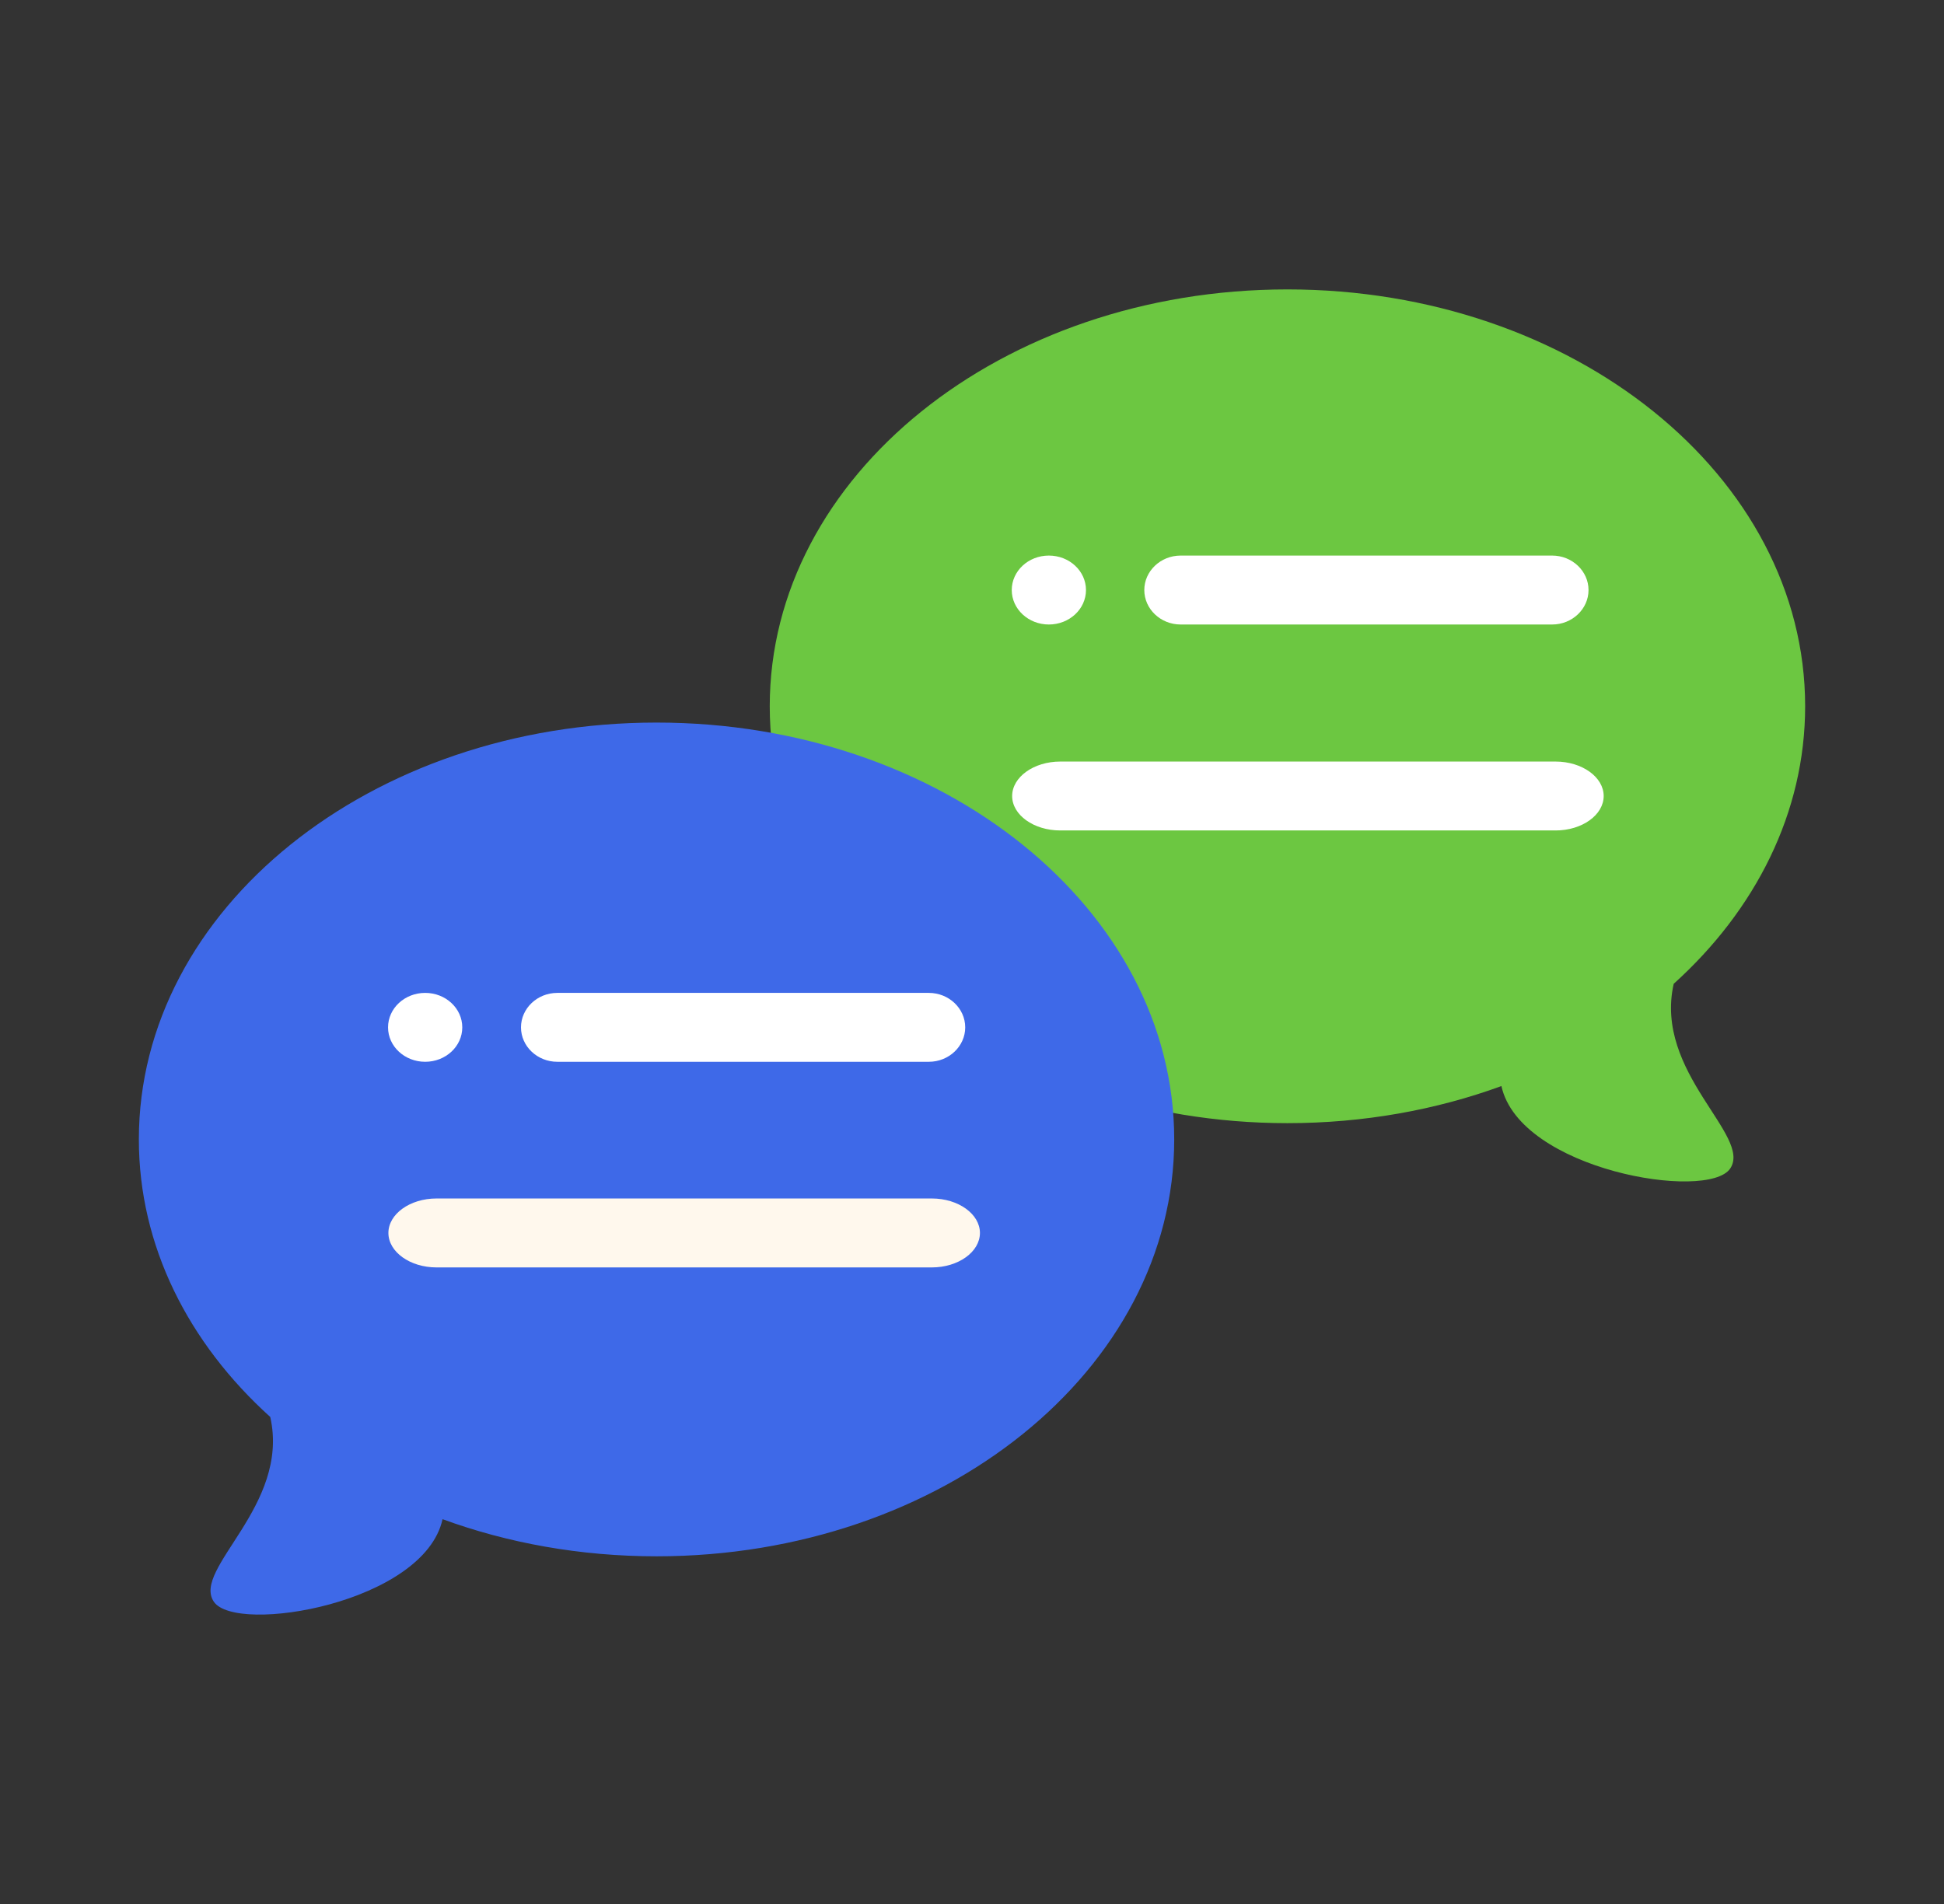 <svg width="49" height="48" viewBox="0 0 49 48" fill="none" xmlns="http://www.w3.org/2000/svg">
<rect x="0" y="0" width="49" height="48" fill="#333333" stroke="none"/>
<path d="M19.402 17.805C19.402 23.609 25.244 28.315 32.451 28.315C34.37 28.315 36.202 27.981 37.844 27.38C38.312 29.499 43.046 30.291 43.61 29.46C44.173 28.63 41.681 27.045 42.187 24.802C44.249 22.941 45.5 20.488 45.5 17.805C45.5 12.002 39.658 7.296 32.451 7.296C25.244 7.296 19.402 12.002 19.402 17.805Z" fill="#6CC741"/>
<path d="M26.437 15.744C26.954 15.744 27.373 15.355 27.373 14.875C27.373 14.395 26.954 14.006 26.437 14.006C25.921 14.006 25.502 14.395 25.502 14.875C25.502 15.355 25.921 15.744 26.437 15.744Z" fill="white"/>
<path d="M39.123 15.744H29.759C29.253 15.744 28.843 15.352 28.843 14.875C28.843 14.398 29.253 14.006 29.759 14.006H39.123C39.629 14.006 40.04 14.398 40.04 14.875C40.04 15.352 39.629 15.744 39.123 15.744Z" fill="white"/>
<path d="M39.209 20.936H26.724C26.056 20.936 25.512 20.545 25.512 20.068C25.512 19.591 26.056 19.199 26.724 19.199H39.209C39.878 19.199 40.422 19.591 40.422 20.068C40.422 20.545 39.878 20.936 39.209 20.936Z" fill="white"/>
<path d="M29.597 28.725C29.597 34.529 23.755 39.235 16.549 39.235C14.63 39.235 12.797 38.901 11.155 38.299C10.688 40.419 5.953 41.211 5.39 40.38C4.827 39.55 7.318 37.965 6.812 35.722C4.75 33.861 3.5 31.408 3.5 28.725C3.5 22.922 9.342 18.216 16.549 18.216C23.755 18.216 29.597 22.922 29.597 28.725Z" fill="#3E69E8"/>
<path d="M10.717 26.768C11.233 26.768 11.652 26.38 11.652 25.9C11.652 25.42 11.233 25.031 10.717 25.031C10.2 25.031 9.781 25.42 9.781 25.9C9.781 26.38 10.2 26.768 10.717 26.768Z" fill="white"/>
<path d="M23.412 26.768H14.048C13.542 26.768 13.132 26.377 13.132 25.9C13.132 25.423 13.542 25.031 14.048 25.031H23.412C23.918 25.031 24.329 25.423 24.329 25.9C24.329 26.377 23.918 26.768 23.412 26.768Z" fill="white"/>
<path d="M23.488 31.952H11.002C10.334 31.952 9.79 31.56 9.79 31.083C9.79 30.606 10.334 30.214 11.002 30.214H23.488C24.156 30.214 24.7 30.606 24.7 31.083C24.7 31.56 24.156 31.952 23.488 31.952Z" fill="#FFF8ED"/>
</svg>
